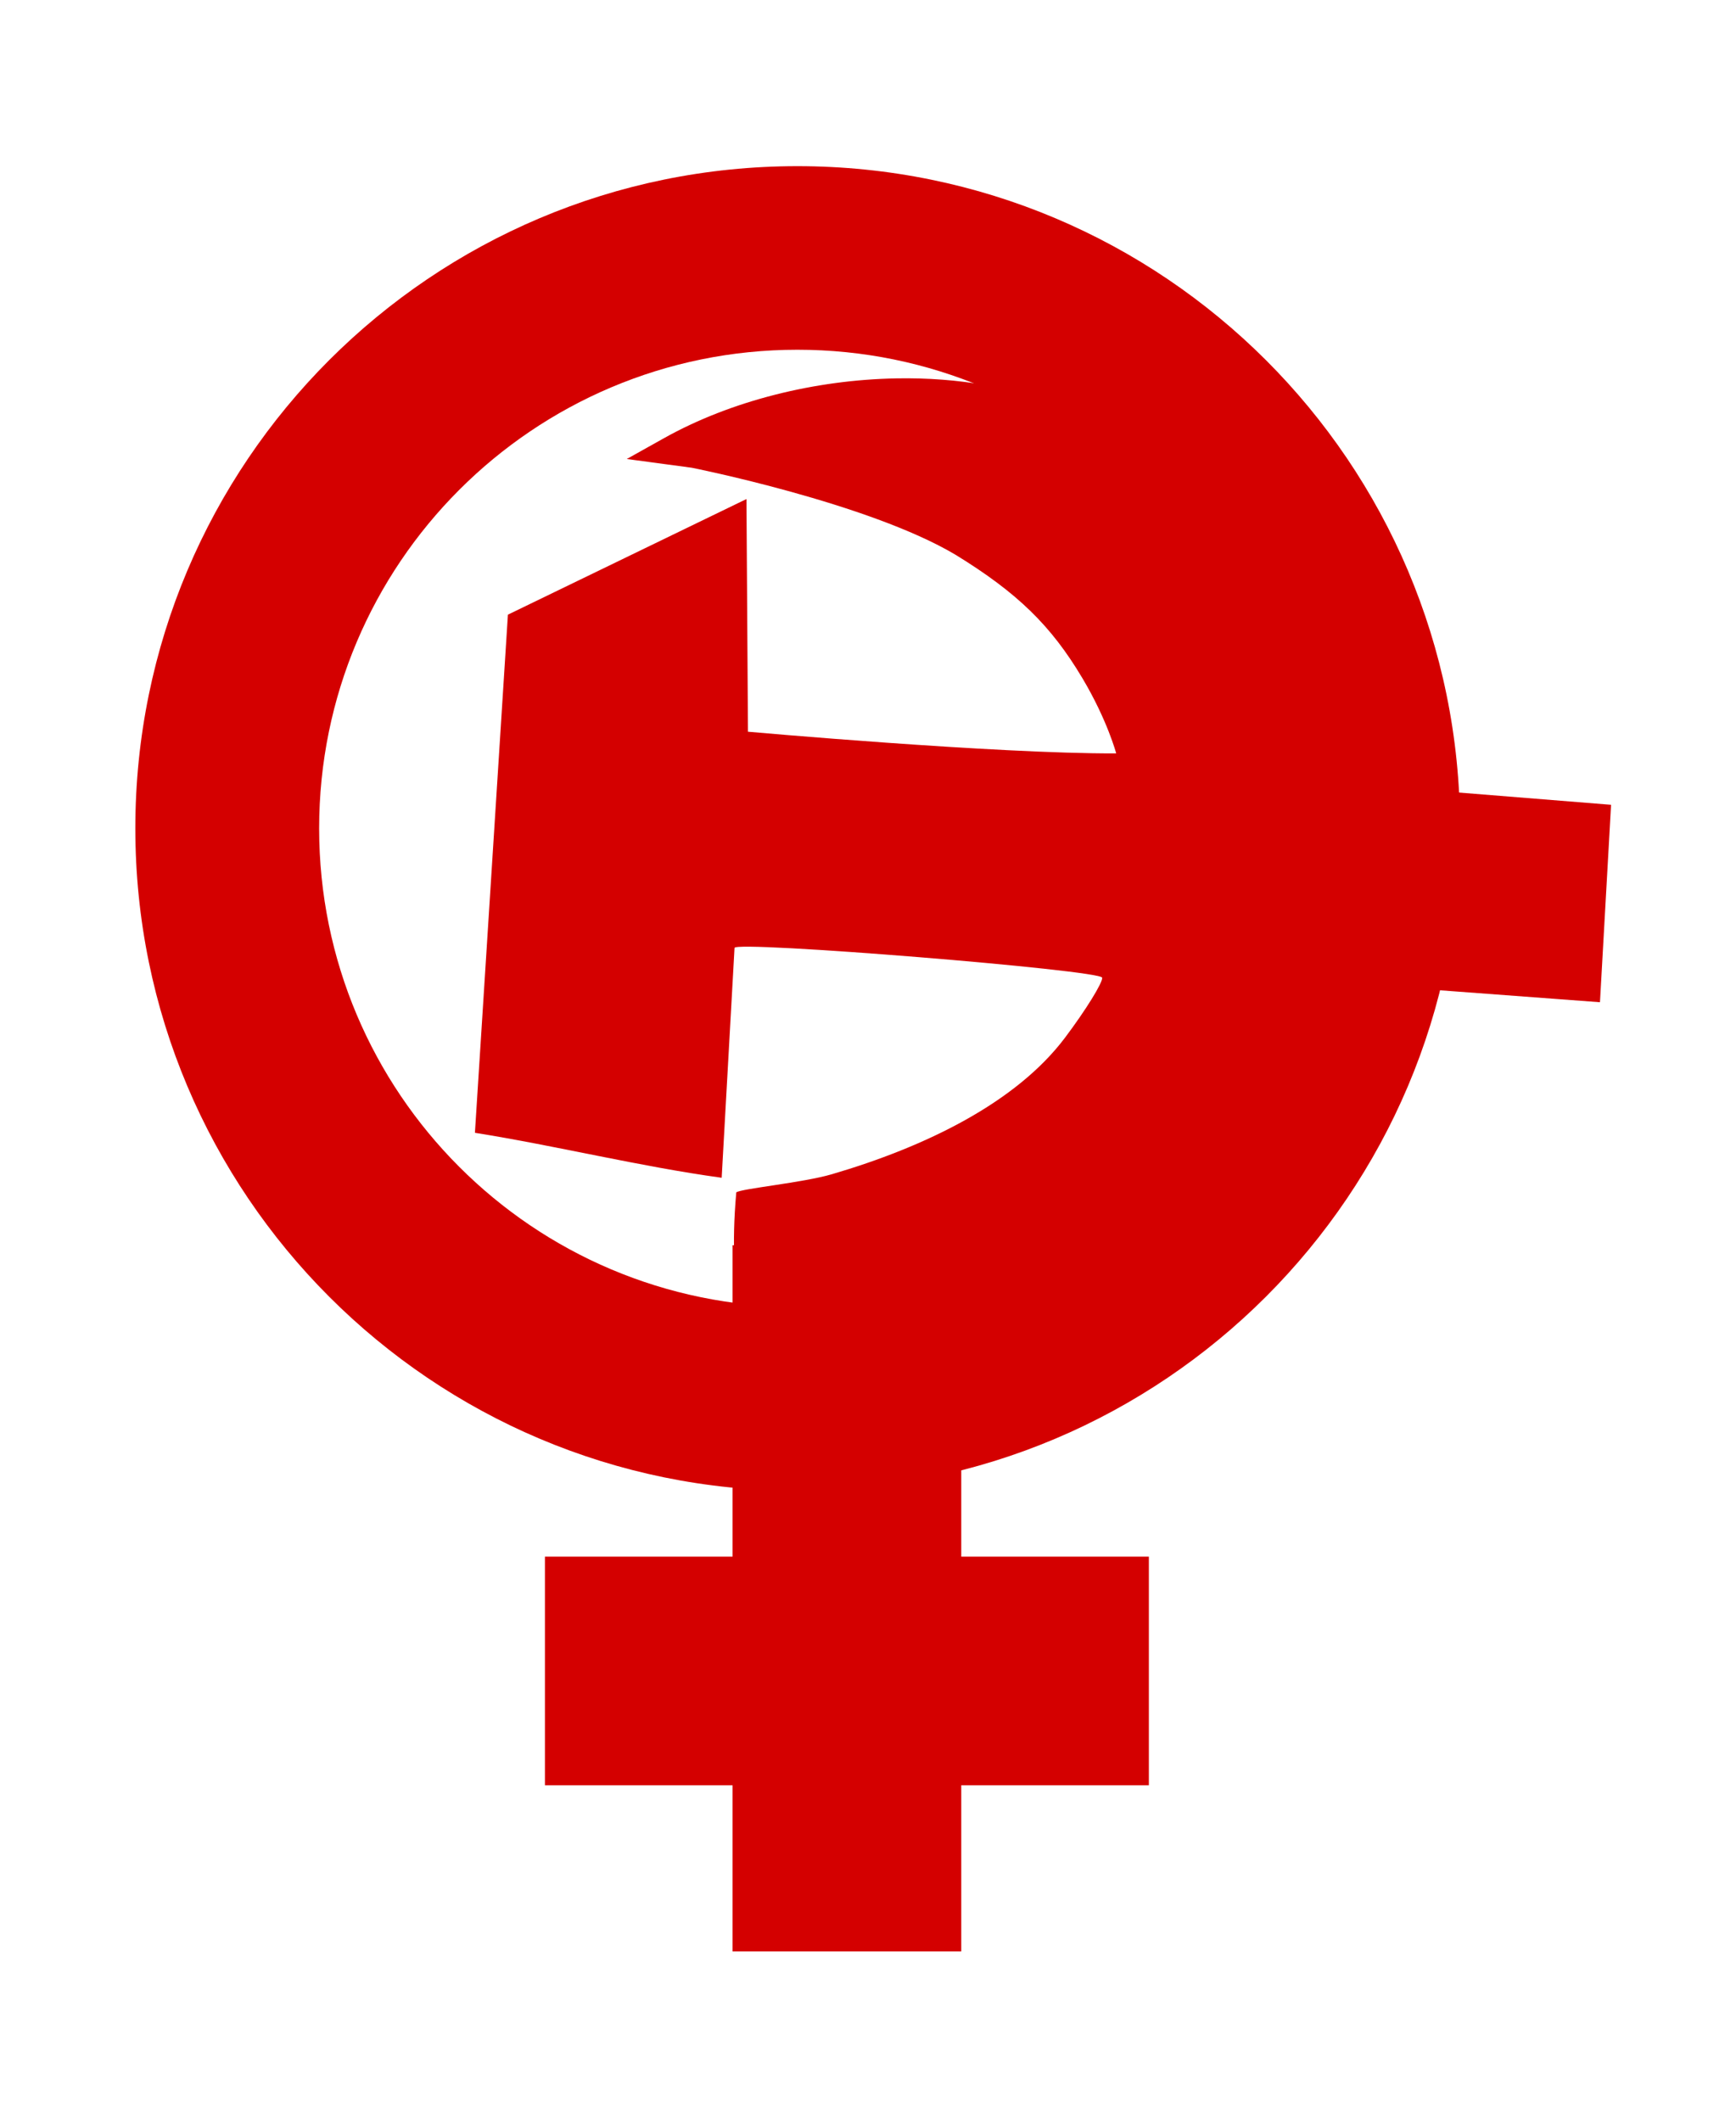 <?xml version="1.0" encoding="UTF-8" standalone="no"?>
<!-- Created with Inkscape (http://www.inkscape.org/) -->

<svg
   xmlns:dc="http://purl.org/dc/elements/1.1/"
   xmlns:cc="http://creativecommons.org/ns#"
   xmlns:rdf="http://www.w3.org/1999/02/22-rdf-syntax-ns#"
   xmlns:svg="http://www.w3.org/2000/svg"
   xmlns="http://www.w3.org/2000/svg"
   xmlns:sodipodi="http://sodipodi.sourceforge.net/DTD/sodipodi-0.dtd"
   xmlns:inkscape="http://www.inkscape.org/namespaces/inkscape"
   width="213.612"
   height="260.978"
   id="svg3038"
   version="1.1"
   inkscape:version="0.48.4 r9939"
   sodipodi:docname="New document 3">
  <defs
     id="defs3040" />
  <sodipodi:namedview
     id="base"
     pagecolor="#ffffff"
     bordercolor="#666666"
     borderopacity="1.0"
     inkscape:pageopacity="0.0"
     inkscape:pageshadow="2"
     inkscape:zoom="1.2059948"
     inkscape:cx="106.80581"
     inkscape:cy="130.48895"
     inkscape:document-units="px"
     inkscape:current-layer="g3400"
     showgrid="false"
     fit-margin-top="0"
     fit-margin-left="0"
     fit-margin-right="0"
     fit-margin-bottom="0"
     inkscape:window-width="1280"
     inkscape:window-height="749"
     inkscape:window-x="0"
     inkscape:window-y="26"
     inkscape:window-maximized="1" />
  <g
     inkscape:label="Layer 1"
     inkscape:groupmode="layer"
     id="layer1"
     transform="translate(-268.194,-401.873)">
    <g
       id="g3400"
       transform="matrix(1.149,0,0,1.149,-272.451,-32.153)"
       style="fill:#d40000">
      <g
         id="g3112">
        <path
           id="path3296"
           transform="matrix(0.87,0,0,0.87,470.347,377.591)"
           d="M 98.375 20.625 C 53.353 20.625 16.875 57.103 16.875 102.125 C 16.875 147.147 53.353 183.656 98.375 183.656 C 143.397 183.656 179.938 147.147 179.938 102.125 C 179.938 57.103 143.397 20.625 98.375 20.625 z M 98.375 43.219 C 130.908 43.219 157.312 69.592 157.312 102.125 C 157.312 134.658 130.908 161.031 98.375 161.031 C 65.842 161.031 39.5 134.658 39.5 102.125 C 39.5 69.592 65.842 43.219 98.375 43.219 z "
           style="fill:#d40000" />
        <g
           style="fill:#d40000"
           transform="matrix(0.789,-0.615,0.615,0.789,-83.077,196.321)"
           inkscape:label="Ebene 1"
           id="layer1-62">
          <path
             style="fill:#d40000"
             d="m 566.062,418.031 c -8.594,0.161 -17.616,2.358 -24.844,6.406 l -3.969,2.219 6.969,0.938 c 0,0 18.901,3.759 28.219,9.312 6.628,4.071 10.216,7.575 13.562,13.188 2.68,4.495 3.625,8.062 3.625,8.062 -12.819,0.053 -39.405,-2.32 -39.405,-2.32 L 550.058,430.942 524.531,443.312 521,498.75 c 8.758,1.396 17.622,3.604 26.406,4.812 l 1.375,-24.594 c -5.8e-4,-0.811 39.255,2.37 39.344,3.188 0.057,0.521 -1.721,3.416 -3.969,6.406 -5.247,6.982 -14.981,11.7 -24.969,14.625 -3.114,0.912 -9.705,1.537 -10.219,1.938 -1.043,11.817 1.675,12.644 -0.375,24.781 6.79,2.41 12.261,0.322 19.438,-0.531 l -0.25,-10.844 6.875,-1.688 c 12.292,-3.011 17.433,-6.499 22.812,-10.938 5.136,-4.238 10.476,-11.324 13.312,-18.094 l 2.156,-5.156 28.457,2.125 1.188,-21.125 -27.957,-2.25 -1.438,-6.094 c -1.217,-5.166 -3.418,-10.415 -8.25,-16.781 -6.479,-8.536 -12.296,-13.219 -20.656,-17.125 -5.123,-2.394 -11.535,-3.501 -18.219,-3.375 z"
             transform="matrix(0.789,0.615,-0.615,0.789,186.203,-103.79)"
             id="path2830"
             inkscape:connector-curvature="0"
             sodipodi:nodetypes="sccccscccccccssscccccsccccccsss" />
        </g>
        <g
           style="fill:#d40000"
           id="g3310">
          <g
             style="fill:#d40000"
             transform="matrix(0.932,0,0,1,138.437,-4.922)"
             id="g3302">
            <rect
               style="fill:#d40000"
               id="rect3298"
               width="26.281"
               height="75.617"
               x="440.501"
               y="516" />
            <rect
               transform="matrix(0,1,-1,0,0,0)"
               y="-488.339"
               x="549.343"
               height="69.395"
               width="24.481"
               id="rect3497"
               style="fill:#d40000" />
          </g>
          <g
             style="fill:#d40000"
             id="g3306"
             transform="matrix(0,0.932,-1,0,1120.149,129.249)" />
        </g>
      </g>
    </g>
  </g>
</svg>
